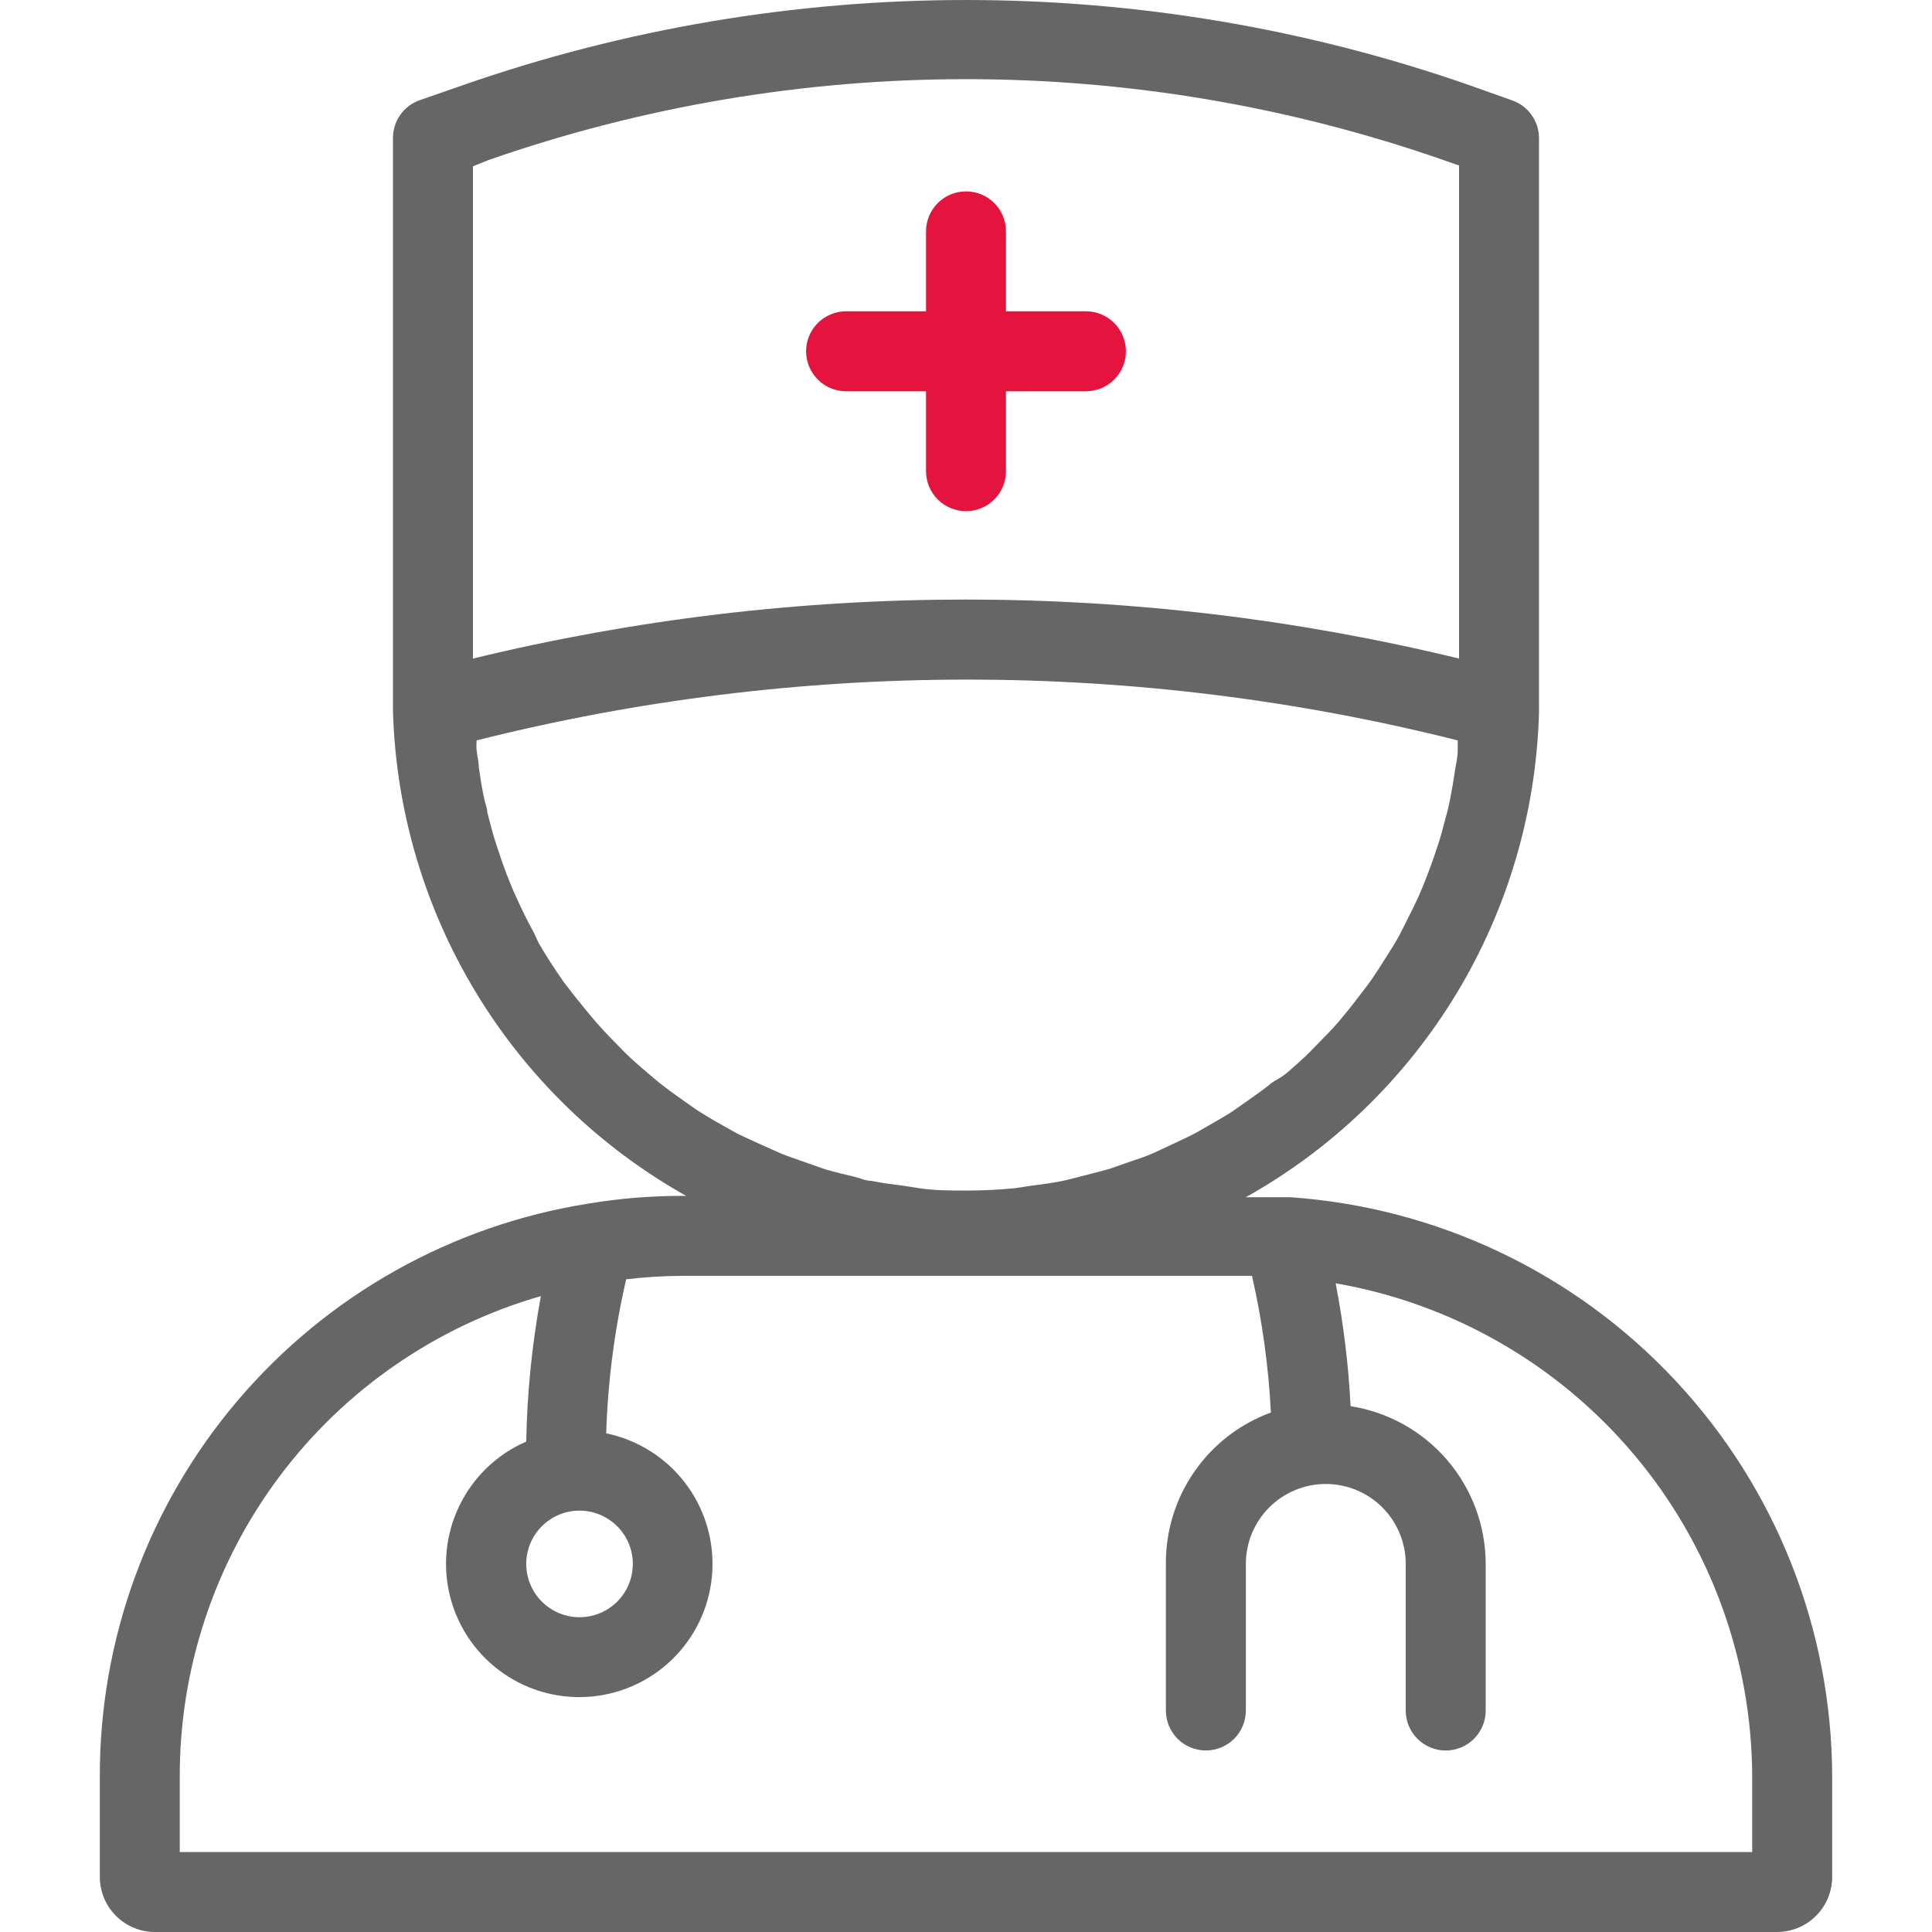 <svg width="48" height="48" viewBox="0 0 48 48" fill="none" xmlns="http://www.w3.org/2000/svg">
<g clip-path="url(#clip0_447_19)">
<path d="M32.045 29.744H30.953C33.106 28.54 34.909 26.796 36.186 24.685C37.463 22.573 38.169 20.166 38.236 17.7V17.66V3.437C38.237 3.231 38.174 3.029 38.055 2.861C37.937 2.692 37.768 2.565 37.574 2.496L36.515 2.119C28.413 -0.706 19.593 -0.706 11.492 2.119L10.425 2.49C10.231 2.558 10.063 2.686 9.944 2.854C9.826 3.023 9.763 3.224 9.763 3.43V17.66C9.833 20.127 10.54 22.534 11.817 24.645C13.093 26.758 14.895 28.503 17.047 29.711H16.948C16.167 29.711 15.387 29.775 14.617 29.903C11.225 30.441 8.136 32.174 5.91 34.79C3.684 37.406 2.467 40.731 2.48 44.166V46.629C2.48 46.993 2.624 47.342 2.881 47.599C3.138 47.856 3.487 48 3.85 48H44.149C44.33 48 44.509 47.964 44.675 47.895C44.842 47.826 44.993 47.724 45.121 47.596C45.248 47.468 45.349 47.316 45.418 47.149C45.486 46.982 45.521 46.803 45.52 46.623V44.166C45.519 40.502 44.127 36.976 41.625 34.299C39.124 31.622 35.7 29.994 32.045 29.744ZM31.555 26.937C31.39 27.069 31.224 27.188 31.052 27.308C30.88 27.427 30.774 27.506 30.628 27.605C30.482 27.705 30.27 27.824 30.085 27.93C29.9 28.036 29.794 28.102 29.641 28.182C29.489 28.261 29.251 28.367 29.059 28.46C28.867 28.552 28.754 28.605 28.602 28.672C28.45 28.738 28.185 28.824 27.973 28.897C27.761 28.97 27.668 29.009 27.509 29.056C27.35 29.102 27.052 29.175 26.847 29.228C26.642 29.281 26.549 29.307 26.397 29.34C26.139 29.393 25.88 29.426 25.616 29.459L25.225 29.519C24.828 29.559 24.43 29.579 24.026 29.579C23.622 29.579 23.218 29.579 22.828 29.519L22.444 29.459C22.179 29.426 21.914 29.393 21.656 29.34C21.51 29.34 21.364 29.267 21.219 29.234C21.073 29.201 20.749 29.122 20.517 29.056L20.08 28.903C19.861 28.824 19.636 28.751 19.418 28.665L18.987 28.473C18.775 28.374 18.557 28.281 18.325 28.168L17.948 27.956C17.736 27.839 17.529 27.715 17.325 27.586L16.994 27.354C16.789 27.208 16.584 27.062 16.392 26.91L16.107 26.672C15.908 26.5 15.71 26.334 15.524 26.149L15.286 25.904C15.094 25.712 14.908 25.513 14.729 25.301L14.531 25.063C14.352 24.844 14.173 24.619 14.008 24.401L13.849 24.169C13.683 23.924 13.524 23.672 13.379 23.421L13.266 23.176C13.12 22.911 12.986 22.642 12.862 22.368L12.756 22.136C12.637 21.858 12.529 21.575 12.432 21.288L12.346 21.03C12.253 20.752 12.18 20.467 12.107 20.183C12.107 20.077 12.054 19.971 12.035 19.865C11.975 19.6 11.935 19.328 11.896 19.064C11.896 18.925 11.856 18.785 11.842 18.646C11.829 18.507 11.842 18.474 11.842 18.395C19.842 16.381 28.217 16.381 36.217 18.395V18.633C36.217 18.812 36.17 18.997 36.144 19.176C36.117 19.355 36.078 19.6 36.031 19.838C35.985 20.077 35.952 20.189 35.905 20.361C35.859 20.534 35.8 20.772 35.733 20.971C35.667 21.169 35.621 21.308 35.561 21.474C35.502 21.639 35.415 21.865 35.336 22.057C35.257 22.249 35.197 22.381 35.117 22.54L34.839 23.096C34.747 23.282 34.674 23.407 34.581 23.553C34.488 23.699 34.363 23.904 34.25 24.076C34.138 24.248 34.058 24.367 33.952 24.507C33.846 24.646 33.7 24.838 33.575 24.997C33.449 25.155 33.356 25.268 33.244 25.401C33.131 25.533 32.965 25.705 32.82 25.851C32.674 25.996 32.581 26.102 32.456 26.222C32.33 26.341 32.151 26.5 31.992 26.639C31.833 26.778 31.688 26.831 31.548 26.937H31.555ZM12.147 3.973C19.823 1.298 28.177 1.298 35.852 3.973L36.25 4.112V16.362C28.2 14.407 19.799 14.407 11.75 16.362V4.132L12.147 3.973ZM14.399 37.531C14.66 37.531 14.916 37.609 15.134 37.755C15.352 37.9 15.522 38.107 15.622 38.349C15.722 38.591 15.748 38.857 15.697 39.114C15.646 39.371 15.52 39.607 15.335 39.792C15.15 39.977 14.914 40.103 14.657 40.154C14.4 40.206 14.134 40.179 13.892 40.079C13.65 39.979 13.443 39.809 13.297 39.591C13.152 39.374 13.074 39.117 13.074 38.856C13.074 38.504 13.214 38.167 13.462 37.919C13.71 37.671 14.047 37.531 14.399 37.531ZM43.533 46.014H4.466V44.166C4.456 41.467 5.327 38.838 6.946 36.679C8.565 34.52 10.845 32.947 13.438 32.201C13.218 33.394 13.096 34.603 13.074 35.816C12.349 36.131 11.76 36.695 11.415 37.406C11.069 38.117 10.989 38.928 11.189 39.692C11.389 40.457 11.857 41.125 12.507 41.575C13.156 42.025 13.946 42.228 14.732 42.147C15.518 42.066 16.25 41.706 16.794 41.132C17.338 40.559 17.659 39.809 17.698 39.02C17.738 38.23 17.494 37.453 17.01 36.827C16.526 36.202 15.835 35.771 15.061 35.611C15.101 34.322 15.267 33.04 15.557 31.784C16.014 31.73 16.474 31.701 16.934 31.698H31.105C31.36 32.814 31.517 33.951 31.575 35.094C30.805 35.376 30.141 35.888 29.674 36.562C29.207 37.235 28.96 38.036 28.966 38.856V42.498C28.966 42.761 29.071 43.013 29.257 43.2C29.443 43.386 29.696 43.49 29.959 43.49C30.223 43.49 30.475 43.386 30.662 43.2C30.848 43.013 30.952 42.761 30.953 42.498V38.856C30.953 38.329 31.162 37.824 31.534 37.451C31.907 37.078 32.412 36.869 32.939 36.869C33.466 36.869 33.971 37.078 34.344 37.451C34.716 37.824 34.925 38.329 34.925 38.856V42.498C34.925 42.761 35.03 43.014 35.216 43.2C35.403 43.386 35.655 43.491 35.919 43.491C36.182 43.491 36.435 43.386 36.621 43.2C36.807 43.014 36.912 42.761 36.912 42.498V38.856C36.911 37.91 36.572 36.995 35.956 36.276C35.341 35.558 34.489 35.082 33.555 34.936C33.503 33.911 33.379 32.891 33.184 31.883C36.079 32.385 38.704 33.892 40.597 36.139C42.49 38.386 43.53 41.228 43.533 44.166V46.014Z" fill="#666666"/>
<path d="M21.02 9.721H23.007V11.707C23.007 11.97 23.112 12.223 23.298 12.409C23.484 12.595 23.737 12.7 24 12.7C24.264 12.7 24.516 12.595 24.702 12.409C24.889 12.223 24.993 11.97 24.993 11.707V9.721H26.98C27.243 9.721 27.496 9.616 27.682 9.43C27.868 9.243 27.973 8.991 27.973 8.727C27.973 8.464 27.868 8.211 27.682 8.025C27.496 7.839 27.243 7.734 26.98 7.734H24.993V5.748C24.993 5.484 24.889 5.232 24.702 5.045C24.516 4.859 24.264 4.755 24 4.755C23.737 4.755 23.484 4.859 23.298 5.045C23.112 5.232 23.007 5.484 23.007 5.748V7.734H21.02C20.757 7.734 20.504 7.839 20.318 8.025C20.132 8.211 20.027 8.464 20.027 8.727C20.027 8.991 20.132 9.243 20.318 9.43C20.504 9.616 20.757 9.721 21.02 9.721Z" fill="#E4143F"/>
</g>
<defs>
<clipPath id="clip0_447_19">
<rect width="48" height="48" fill="white"/>
</clipPath>
</defs>
</svg>
